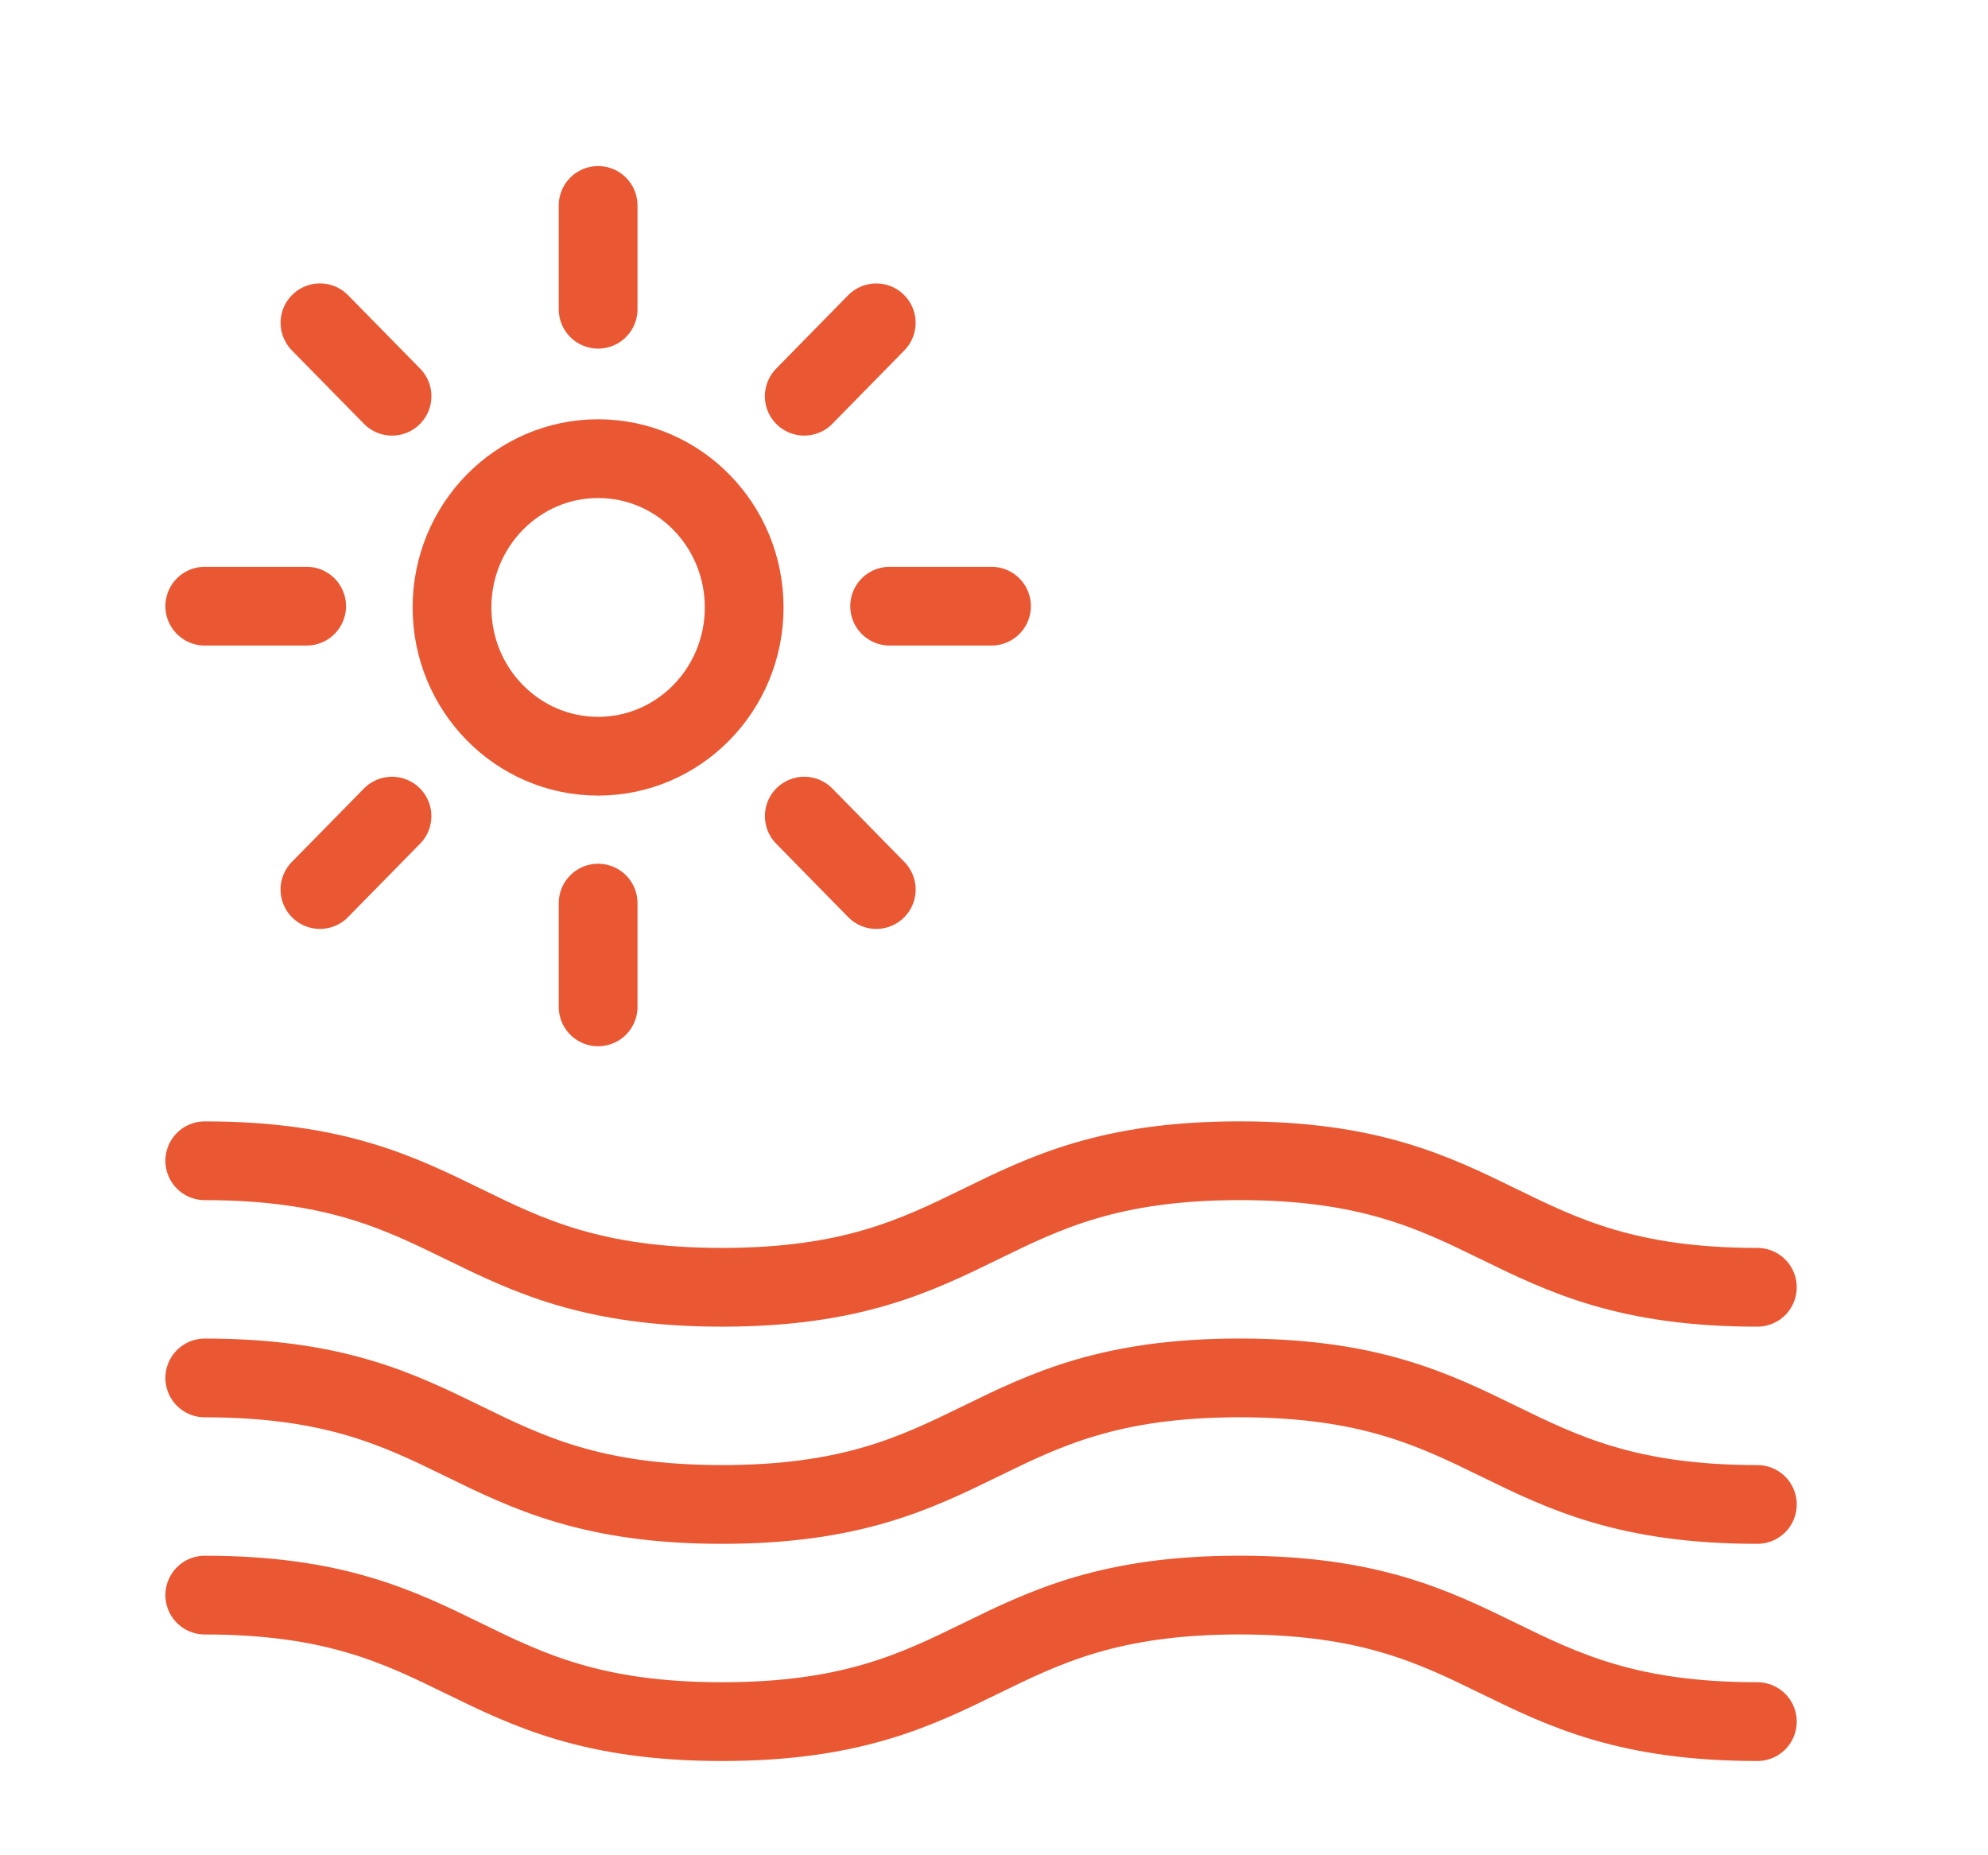 <svg xmlns="http://www.w3.org/2000/svg" width="60" height="56" viewBox="0 0 60 56">
    <g fill="none" fill-rule="evenodd" stroke="#E95832" stroke-linecap="round" stroke-linejoin="round">
        <path stroke-width="2.069" d="M22.46 18.335c0 2.48-1.973 4.491-4.408 4.491-2.435 0-4.41-2.01-4.41-4.49 0-2.481 1.975-4.492 4.41-4.492s4.408 2.01 4.408 4.491zM18.052 9.334V6.201M18.052 30.392V27.26M26.85 18.297h3.075M6.18 18.297h3.075M11.832 11.96L9.657 9.743M26.447 26.85l-2.173-2.216M24.273 11.96l2.173-2.216M9.656 26.85l2.175-2.216"/>
        <path stroke-width="2.377" d="M22.46 18.335c0 2.48-1.973 4.491-4.408 4.491-2.435 0-4.41-2.01-4.41-4.49 0-2.481 1.975-4.492 4.41-4.492s4.408 2.01 4.408 4.491zM18.052 9.334V6.201M18.052 30.392V27.26M26.85 18.297h3.075M6.18 18.297h3.075M11.832 11.96L9.657 9.743M26.447 26.85l-2.173-2.216M24.273 11.96l2.173-2.216M9.656 26.85l2.175-2.216M6.18 41.592c7.806 0 7.806 3.819 15.612 3.819 7.811 0 7.811-3.82 15.623-3.82 7.812 0 7.812 3.82 15.624 3.82M6.18 35.037c7.806 0 7.806 3.819 15.612 3.819 7.811 0 7.811-3.82 15.623-3.82 7.812 0 7.812 3.82 15.624 3.82M6.18 48.147c7.806 0 7.806 3.819 15.612 3.819 7.811 0 7.811-3.82 15.623-3.82 7.812 0 7.812 3.82 15.624 3.82"/>
    </g>
</svg>
